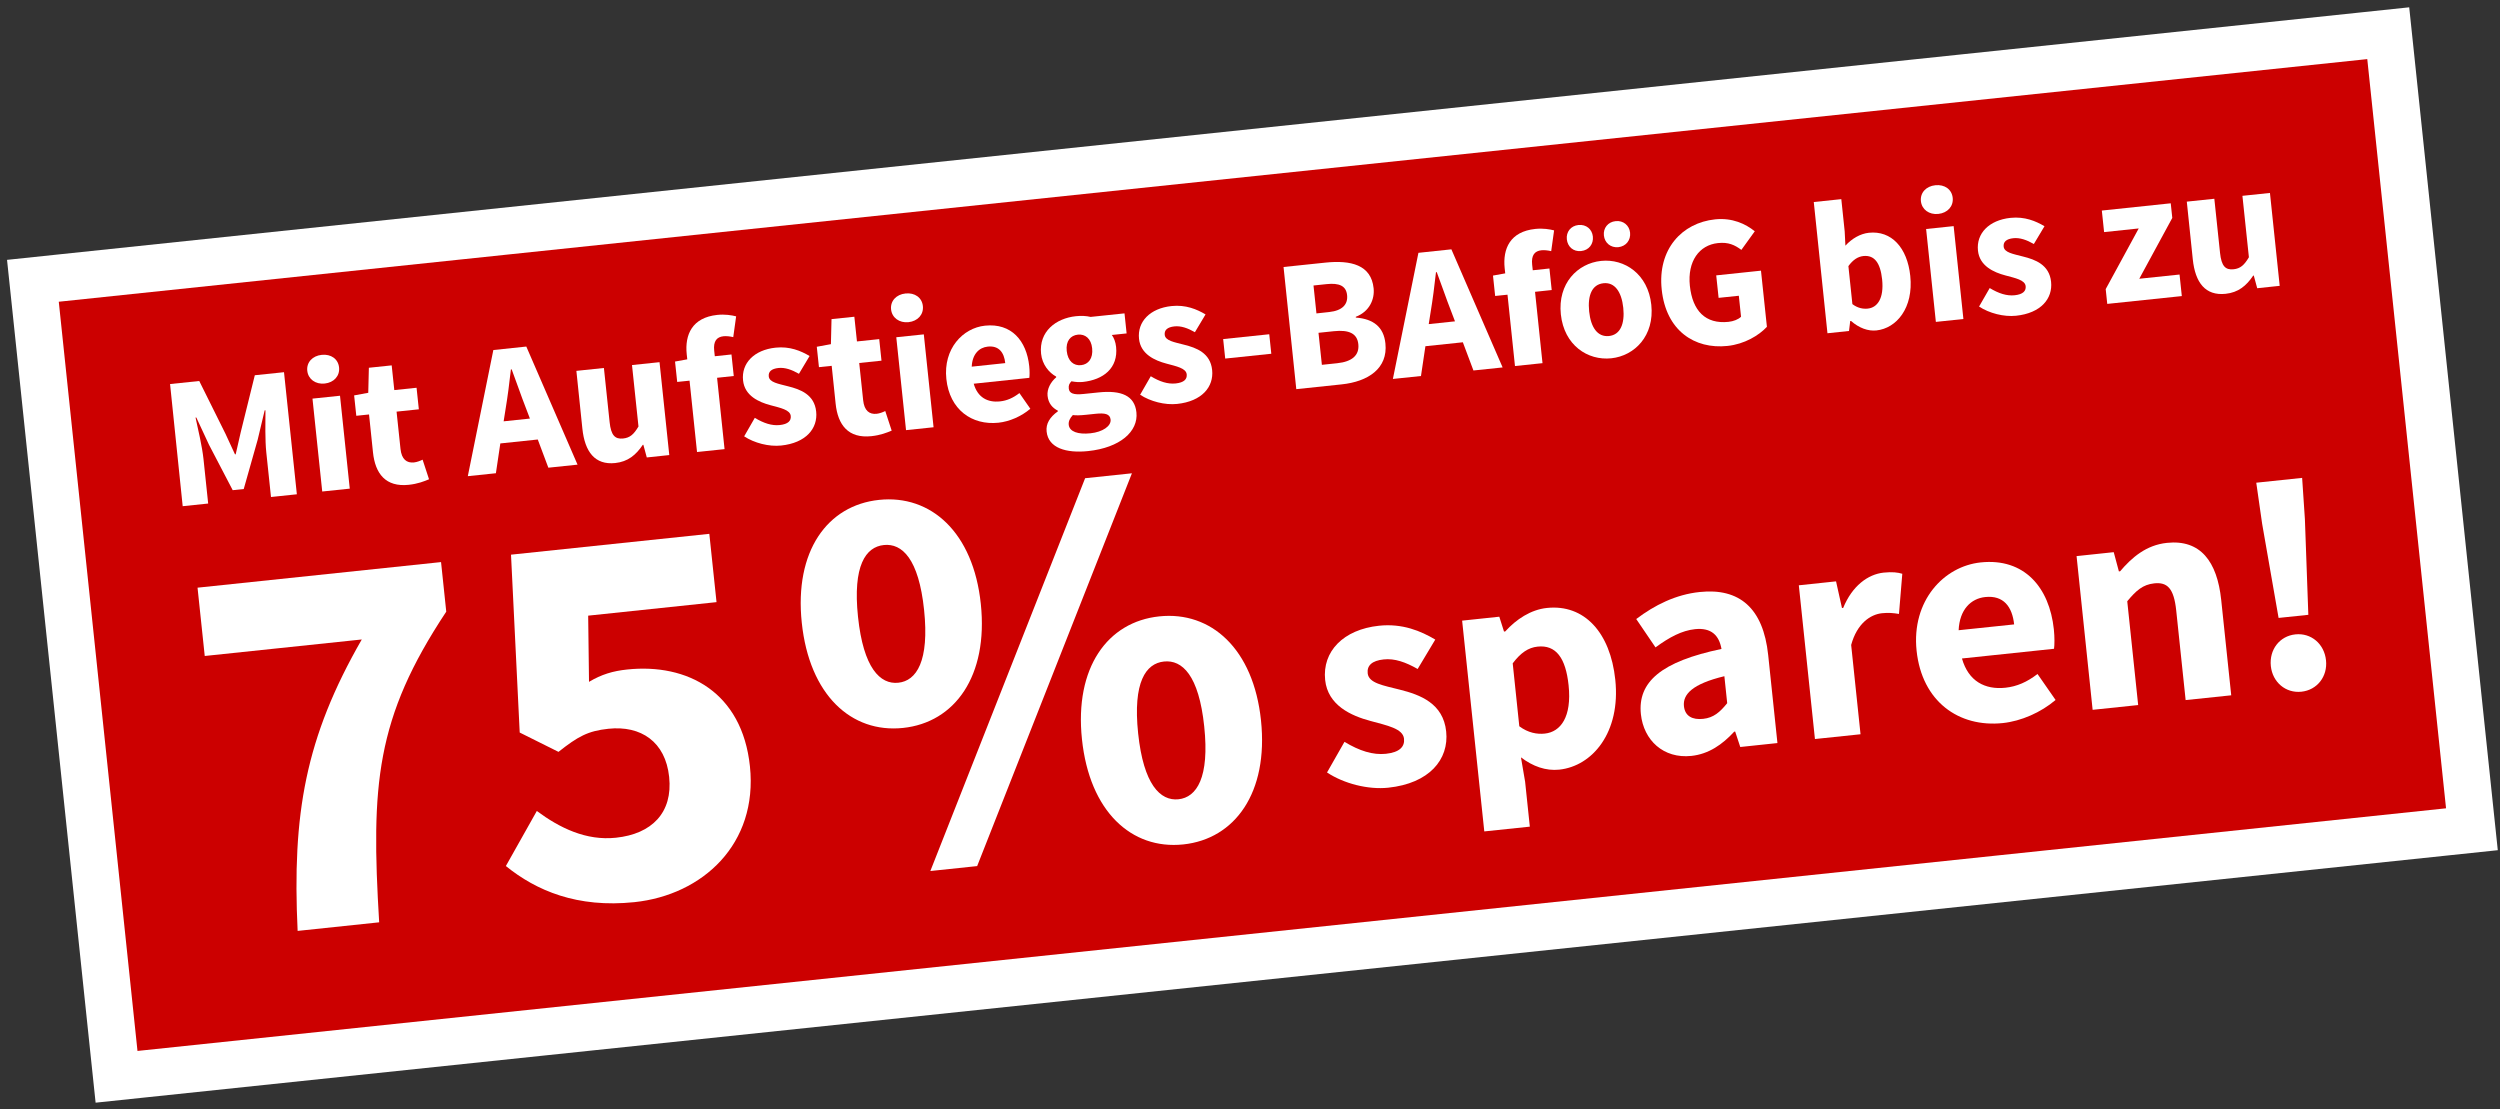 <?xml version="1.0" encoding="utf-8"?>
<!-- Generator: Adobe Illustrator 24.2.1, SVG Export Plug-In . SVG Version: 6.00 Build 0)  -->
<svg version="1.1" id="Ebene_1" xmlns="http://www.w3.org/2000/svg" xmlns:xlink="http://www.w3.org/1999/xlink" x="0px" y="0px"
	 viewBox="0 0 451.31 200.29" style="enable-background:new 0 0 451.31 200.29;" xml:space="preserve">
<rect x="0" y="0" width="451.31" height="200.29" fill="#333333" stroke="none"/>
<style type="text/css">
	.st0{fill:#CC0000;}
	.st1{fill:#FFFFFF;}
</style>
<g id="MeisterBafög_Kopie_2">
	<g>
		
			<rect x="12.32" y="27.96" transform="matrix(0.995 -0.104 0.104 0.995 -9.233 24.175)" class="st0" width="427.53" height="144.49"/>
		<path class="st1" d="M427.35,10.67l14.22,135.25l-416.75,43.8L10.61,54.47L427.35,10.67 M434.92,1.32l-8.45,0.89L9.72,46.02
			l-8.45,0.89l0.89,8.45l14.21,135.25l0.89,8.45l8.45-0.89l416.75-43.8l8.45-0.89l-0.89-8.45L435.81,9.78L434.92,1.32L434.92,1.32z"
			/>
	</g>
	<g>
		<path class="st1" d="M30.7,69.33l5.27-0.55l4.73,9.52l1.72,3.72l0.13-0.01l0.91-3.99L46,67.74l5.27-0.55l2.32,22.04l-4.67,0.49
			l-0.85-8.08c-0.23-2.16-0.16-5.42-0.15-7.57l-0.14,0.01l-1.26,5.29L44,88.28l-1.99,0.21l-4.28-8.2l-2.29-4.92l-0.14,0.01
			c0.46,2.11,1.2,5.27,1.43,7.44l0.85,8.08l-4.6,0.48L30.7,69.33z"/>
		<path class="st1" d="M55.47,66.93c-0.16-1.52,0.95-2.7,2.6-2.87c1.69-0.18,2.98,0.75,3.14,2.27c0.16,1.52-0.91,2.73-2.6,2.91
			C56.96,69.41,55.63,68.45,55.47,66.93z M56.41,71.96l4.97-0.52l1.76,16.77l-4.97,0.52L56.41,71.96z"/>
		<path class="st1" d="M66.62,74.82l-2.3,0.24l-0.39-3.68l2.55-0.47l0.11-4.52l4.12-0.43l0.47,4.46L75.2,70l0.41,3.89l-4.02,0.42
			l0.71,6.73c0.2,1.89,1.13,2.58,2.44,2.44c0.54-0.06,1.13-0.29,1.55-0.5l1.16,3.54c-0.85,0.36-2.03,0.83-3.66,1
			c-4.16,0.44-6.06-2-6.46-5.88L66.62,74.82z"/>
		<path class="st1" d="M97.08,79.34l-6.76,0.71l-0.8,5.38l-5.07,0.53l4.61-22.77l5.95-0.63l9.25,21.32l-5.27,0.55L97.08,79.34z
			 M95.66,75.56l-0.75-1.97c-0.84-2.13-1.69-4.68-2.54-6.91l-0.14,0.01c-0.26,2.39-0.6,5.02-0.98,7.28l-0.33,2.09L95.66,75.56z"/>
		<path class="st1" d="M104.05,66.95l4.97-0.52l1.03,9.77c0.25,2.4,0.98,3.11,2.43,2.96c1.25-0.13,1.94-0.75,2.78-2.17l-1.17-11.09
			l4.97-0.52l1.76,16.77l-4.06,0.43l-0.62-2.29l-0.1,0.01c-1.24,1.84-2.69,3.05-4.99,3.29c-3.65,0.38-5.48-2.02-5.92-6.22
			L104.05,66.95z"/>
		<path class="st1" d="M132.37,60.86c-0.6-0.14-1.22-0.21-1.76-0.16c-1.22,0.13-1.86,0.88-1.68,2.6l0.11,1.01l3.01-0.32l0.41,3.89
			l-3.01,0.32l1.35,12.88l-4.97,0.52l-1.35-12.88l-2.23,0.23l-0.39-3.68l2.21-0.4l-0.1-0.91c-0.37-3.55,0.98-6.63,5.51-7.11
			c1.39-0.15,2.64,0.06,3.41,0.26L132.37,60.86z"/>
		<path class="st1" d="M136.26,75.43c1.64,0.99,3.09,1.45,4.51,1.3c1.49-0.16,2.07-0.76,1.98-1.64c-0.12-1.12-1.86-1.45-3.66-1.94
			c-2.11-0.56-4.66-1.7-4.95-4.47c-0.33-3.11,1.99-5.51,5.87-5.92c2.57-0.27,4.57,0.58,6.14,1.51l-1.92,3.21
			c-1.31-0.75-2.52-1.17-3.7-1.05c-1.28,0.14-1.84,0.67-1.75,1.52c0.11,1.08,1.71,1.32,3.5,1.79c2.21,0.55,4.74,1.48,5.06,4.56
			c0.32,3.04-1.83,5.66-6.33,6.13c-2.2,0.23-4.83-0.45-6.67-1.66L136.26,75.43z"/>
		<path class="st1" d="M150.14,66.04l-2.3,0.24l-0.39-3.68l2.55-0.47l0.11-4.52l4.12-0.43l0.47,4.46l4.02-0.42l0.41,3.89l-4.02,0.42
			l0.71,6.73c0.2,1.89,1.13,2.58,2.44,2.44c0.54-0.06,1.13-0.29,1.55-0.5l1.16,3.54c-0.85,0.36-2.03,0.83-3.66,1
			c-4.16,0.44-6.06-2-6.46-5.88L150.14,66.04z"/>
		<path class="st1" d="M160.86,55.85c-0.16-1.52,0.95-2.7,2.6-2.87c1.69-0.18,2.98,0.75,3.14,2.27s-0.91,2.73-2.6,2.91
			C162.36,58.33,161.02,57.37,160.86,55.85z M161.8,60.88l4.97-0.52l1.76,16.77l-4.97,0.52L161.8,60.88z"/>
		<path class="st1" d="M177.82,58.79c4.77-0.5,7.5,2.73,7.98,7.3c0.09,0.88,0.08,1.7,0.02,2.12l-10.04,1.06
			c0.71,2.49,2.51,3.43,4.75,3.19c1.25-0.13,2.36-0.62,3.5-1.5l1.97,2.83c-1.6,1.37-3.76,2.31-5.75,2.52
			c-4.8,0.5-8.83-2.35-9.41-7.9C170.26,62.97,173.8,59.21,177.82,58.79z M181.47,65.55c-0.2-1.93-1.16-3.19-3.15-2.98
			c-1.56,0.16-2.8,1.35-2.9,3.62L181.47,65.55z"/>
		<path class="st1" d="M190.97,74.26l-0.01-0.13c-0.94-0.48-1.71-1.29-1.85-2.68c-0.13-1.22,0.56-2.49,1.56-3.34l-0.01-0.13
			c-1.27-0.69-2.52-2.16-2.72-4.12c-0.42-4.02,2.68-6.4,6.29-6.78c0.95-0.1,1.87-0.06,2.65,0.13l6.12-0.64l0.38,3.62l-2.67,0.28
			c0.36,0.47,0.68,1.26,0.77,2.14c0.41,3.85-2.31,5.95-6,6.34c-0.61,0.06-1.3,0.03-2.06-0.12c-0.4,0.42-0.54,0.74-0.48,1.31
			c0.09,0.85,0.81,1.18,2.67,0.98l2.7-0.28c4.12-0.43,6.52,0.58,6.84,3.59c0.37,3.48-2.98,6.4-8.73,7
			c-3.92,0.41-7.17-0.54-7.48-3.52C188.78,76.51,189.51,75.3,190.97,74.26z M196.85,78.22c2.23-0.23,3.76-1.32,3.64-2.47
			c-0.11-1.05-1.05-1.22-2.71-1.05l-1.72,0.18c-1.15,0.12-1.83,0.12-2.39,0.05c-0.55,0.6-0.8,1.14-0.74,1.75
			C193.06,77.93,194.62,78.46,196.85,78.22z M197.16,62.87c-0.18-1.76-1.27-2.6-2.58-2.46c-1.32,0.14-2.2,1.15-2.01,2.95
			c0.2,1.86,1.28,2.7,2.59,2.56C196.47,65.78,197.35,64.73,197.16,62.87z"/>
		<path class="st1" d="M207.74,67.92c1.64,0.99,3.09,1.45,4.51,1.3c1.49-0.16,2.07-0.76,1.98-1.64c-0.12-1.12-1.86-1.45-3.66-1.94
			c-2.11-0.56-4.66-1.7-4.95-4.47c-0.33-3.11,1.99-5.51,5.87-5.92c2.57-0.27,4.57,0.58,6.14,1.51l-1.92,3.21
			c-1.31-0.75-2.52-1.17-3.7-1.05c-1.28,0.14-1.84,0.67-1.75,1.52c0.11,1.08,1.71,1.32,3.5,1.79c2.21,0.55,4.74,1.48,5.06,4.56
			c0.32,3.04-1.83,5.66-6.33,6.13c-2.2,0.23-4.83-0.45-6.67-1.66L207.74,67.92z"/>
		<path class="st1" d="M220.81,61.21l8.32-0.87l0.37,3.52l-8.32,0.87L220.81,61.21z"/>
		<path class="st1" d="M231.71,48.2l7.54-0.79c4.6-0.48,8.28,0.39,8.72,4.62c0.21,1.96-0.72,4.21-3.22,5.16l0.01,0.14
			c3.2,0.24,5.04,1.73,5.34,4.67c0.47,4.5-3.1,6.89-7.91,7.39l-8.18,0.86L231.71,48.2z M239.95,56.33c2.43-0.26,3.41-1.42,3.23-3.07
			c-0.18-1.65-1.4-2.21-3.69-1.97l-2.37,0.25l0.53,5.04L239.95,56.33z M241.4,65.57c2.7-0.28,4.02-1.45,3.81-3.44
			c-0.2-1.93-1.68-2.63-4.42-2.34l-2.77,0.29l0.61,5.78L241.4,65.57z"/>
		<path class="st1" d="M264.08,61.79l-6.76,0.71l-0.8,5.38l-5.07,0.53l4.61-22.77l5.95-0.63l9.25,21.32l-5.27,0.55L264.08,61.79z
			 M262.66,58.01l-0.75-1.97c-0.84-2.13-1.69-4.68-2.54-6.91l-0.14,0.01c-0.26,2.39-0.6,5.02-0.98,7.28l-0.33,2.09L262.66,58.01z"/>
		<path class="st1" d="M280.03,45.34c-0.6-0.14-1.22-0.21-1.76-0.16c-1.22,0.13-1.86,0.88-1.68,2.6l0.11,1.01l3.01-0.32l0.41,3.89
			l-3.01,0.32l1.35,12.88l-4.97,0.52l-1.35-12.88l-2.23,0.23l-0.39-3.68l2.21-0.4l-0.1-0.91c-0.37-3.55,0.98-6.63,5.51-7.11
			c1.39-0.15,2.64,0.06,3.41,0.26L280.03,45.34z"/>
		<path class="st1" d="M289.03,47.1c4.23-0.44,8.49,2.36,9.07,7.93c0.59,5.58-3,9.2-7.22,9.65c-4.26,0.45-8.52-2.35-9.11-7.93
			C281.19,51.17,284.77,47.55,289.03,47.1z M282.85,43.2c-0.14-1.32,0.7-2.43,2.09-2.58c1.42-0.15,2.47,0.77,2.61,2.08
			c0.14,1.35-0.7,2.47-2.12,2.62C284.04,45.47,282.99,44.55,282.85,43.2z M290.46,60.66c2.03-0.21,2.88-2.18,2.58-5.09
			c-0.31-2.91-1.55-4.66-3.58-4.44c-2.06,0.22-2.88,2.18-2.58,5.09C287.18,59.12,288.4,60.87,290.46,60.66z M289.54,42.5
			c-0.14-1.32,0.73-2.44,2.12-2.58c1.39-0.15,2.47,0.77,2.61,2.08c0.14,1.35-0.73,2.47-2.12,2.62
			C290.77,44.76,289.68,43.85,289.54,42.5z"/>
		<path class="st1" d="M309.61,39.6c3.11-0.33,5.52,0.82,7.17,2.15l-2.42,3.36c-1.22-0.9-2.34-1.43-4.23-1.23
			c-3.38,0.36-5.53,3.28-5.07,7.71c0.48,4.53,2.82,6.95,6.98,6.51c0.88-0.09,1.77-0.43,2.26-0.92l-0.4-3.79l-3.65,0.38l-0.43-4.06
			l8.08-0.85L318.97,59c-1.44,1.55-4.05,3.13-7.12,3.45c-5.95,0.63-11.09-2.77-11.87-10.17C299.2,45,303.63,40.23,309.61,39.6z"/>
		<path class="st1" d="M327.43,36.47l4.97-0.52l0.61,5.82l0.13,2.58c1.16-1.28,2.68-2.16,4.23-2.33c4.06-0.43,6.94,2.65,7.48,7.79
			c0.61,5.78-2.49,9.46-6.11,9.84c-1.49,0.16-3.12-0.42-4.59-1.71l-0.14,0.01l-0.22,1.8l-3.89,0.41L327.43,36.47z M337.18,55.71
			c1.72-0.18,2.95-1.81,2.59-5.26c-0.32-3.01-1.39-4.43-3.38-4.23c-1.01,0.11-1.88,0.68-2.71,1.82l0.72,6.86
			C335.36,55.63,336.34,55.8,337.18,55.71z"/>
		<path class="st1" d="M346.77,36.31c-0.16-1.52,0.95-2.7,2.6-2.87c1.69-0.18,2.98,0.75,3.14,2.27s-0.91,2.73-2.6,2.91
			C348.26,38.79,346.93,37.83,346.77,36.31z M347.71,41.34l4.97-0.52l1.76,16.77l-4.97,0.52L347.71,41.34z"/>
		<path class="st1" d="M359.19,52c1.64,0.99,3.09,1.45,4.51,1.3c1.49-0.16,2.07-0.76,1.98-1.64c-0.12-1.12-1.86-1.45-3.66-1.94
			c-2.11-0.56-4.66-1.7-4.95-4.47c-0.33-3.11,1.99-5.51,5.87-5.92c2.57-0.27,4.57,0.58,6.14,1.51l-1.92,3.21
			c-1.31-0.75-2.52-1.17-3.7-1.05c-1.28,0.14-1.84,0.67-1.75,1.52c0.11,1.08,1.71,1.32,3.5,1.79c2.21,0.55,4.74,1.48,5.06,4.56
			c0.32,3.04-1.83,5.66-6.33,6.13c-2.2,0.23-4.83-0.45-6.67-1.66L359.19,52z"/>
		<path class="st1" d="M380.13,52.19l5.96-10.95l-6.25,0.66l-0.41-3.89l12.44-1.31l0.28,2.64l-5.96,10.98l7.27-0.76l0.41,3.89
			l-13.46,1.41L380.13,52.19z"/>
		<path class="st1" d="M394.77,36.4l4.97-0.52l1.03,9.77c0.25,2.4,0.98,3.11,2.43,2.96c1.25-0.13,1.94-0.75,2.78-2.17l-1.17-11.09
			l4.97-0.52l1.76,16.77l-4.06,0.43l-0.62-2.29l-0.1,0.01c-1.24,1.84-2.69,3.05-4.99,3.29c-3.65,0.38-5.48-2.02-5.92-6.22
			L394.77,36.4z"/>
	</g>
	<g>
		<path class="st1" d="M242.71,133.92c2.72,1.64,5.12,2.4,7.47,2.16c2.46-0.26,3.43-1.27,3.28-2.72c-0.19-1.85-3.08-2.39-6.05-3.21
			c-3.49-0.93-7.71-2.81-8.19-7.4c-0.54-5.15,3.29-9.11,9.72-9.79c4.25-0.45,7.57,0.96,10.16,2.5l-3.18,5.31
			c-2.17-1.24-4.16-1.94-6.12-1.73c-2.13,0.22-3.05,1.11-2.9,2.51c0.19,1.79,2.83,2.19,5.8,2.95c3.66,0.92,7.84,2.46,8.37,7.55
			c0.53,5.04-3.03,9.37-10.47,10.15c-3.64,0.38-8-0.74-11.04-2.75L242.71,133.92z"/>
		<path class="st1" d="M275.32,141.12l0.85,8.11l-8.22,0.86l-4-38.05l6.71-0.71l0.85,2.68l0.22-0.02c1.98-2.19,4.62-3.94,7.53-4.24
			c6.72-0.71,11.44,4.4,12.34,12.96c1,9.51-4.13,15.6-10.12,16.23c-2.41,0.25-4.76-0.58-6.91-2.22L275.32,141.12z M278.88,132.43
			c2.85-0.3,4.89-3,4.29-8.71c-0.52-4.98-2.3-7.34-5.6-6.99c-1.68,0.18-3.05,1.11-4.49,3.02l1.19,11.36
			C275.87,132.3,277.48,132.58,278.88,132.43z"/>
		<path class="st1" d="M310.77,117.15c-0.43-2.44-1.82-3.88-4.79-3.57c-2.35,0.25-4.6,1.44-7.12,3.29l-3.48-5.12
			c3.3-2.5,7.12-4.43,11.48-4.88c7.11-0.75,11.45,2.87,12.34,11.38l1.67,15.89l-6.71,0.71l-0.92-2.79l-0.17,0.02
			c-2.13,2.32-4.61,4.05-7.74,4.38c-5.04,0.53-8.61-2.83-9.11-7.53C295.61,123.09,299.92,119.42,310.77,117.15z M307.46,129.77
			c1.9-0.2,3.04-1.22,4.34-2.83l-0.51-4.87c-5.79,1.4-7.52,3.28-7.3,5.41C304.18,129.27,305.5,129.98,307.46,129.77z"/>
		<path class="st1" d="M324.73,105.66l6.72-0.71l1.07,4.81l0.22-0.02c1.62-3.96,4.45-6.07,7.31-6.37c1.57-0.16,2.54-0.04,3.36,0.21
			l-0.6,7.25c-1.04-0.17-1.89-0.25-3.07-0.13c-2.07,0.22-4.5,1.83-5.56,5.73l1.69,16.12l-8.23,0.86L324.73,105.66z"/>
		<path class="st1" d="M357.56,101.53c7.89-0.83,12.41,4.52,13.21,12.08c0.15,1.46,0.13,2.82,0.03,3.51l-16.62,1.75
			c1.17,4.12,4.16,5.67,7.85,5.28c2.07-0.22,3.91-1.03,5.79-2.48l3.26,4.69c-2.65,2.26-6.22,3.82-9.52,4.17
			c-7.95,0.84-14.61-3.9-15.57-13.07C345.05,108.45,350.9,102.23,357.56,101.53z M363.6,112.72c-0.34-3.19-1.91-5.29-5.22-4.94
			c-2.57,0.27-4.63,2.24-4.8,5.99L363.6,112.72z"/>
		<path class="st1" d="M374.87,100.39l6.71-0.71l0.93,3.47l0.22-0.02c2.12-2.49,4.71-4.74,8.46-5.13c6.04-0.64,9.06,3.35,9.79,10.29
			l1.81,17.23l-8.23,0.86l-1.7-16.17c-0.42-4.03-1.62-5.15-3.97-4.9c-2.07,0.22-3.26,1.3-4.87,3.23l1.97,18.74l-8.22,0.86
			L374.87,100.39z"/>
		<path class="st1" d="M414.37,114.52c2.85-0.3,5.22,1.72,5.53,4.68c0.31,2.91-1.59,5.37-4.44,5.67c-2.85,0.3-5.21-1.72-5.52-4.62
			C409.63,117.28,411.52,114.82,414.37,114.52z M408.37,94.55l-1.06-7.41l8.28-0.87l0.5,7.47l0.62,17.25l-5.37,0.56L408.37,94.55z"
			/>
	</g>
	<g>
		<path class="st1" d="M65.31,115.44l-28.35,2.98l-1.3-12.33l43.96-4.62l0.94,8.95c-12.76,19.24-13.6,31.29-12.11,56.08l-14.72,1.55
			C52.73,146.93,55.11,133.2,65.31,115.44z"/>
		<path class="st1" d="M91.32,156.34l5.59-9.94c4.15,3.08,8.91,5.4,14.28,4.83c6.46-0.68,10.29-4.5,9.61-10.97
			c-0.67-6.37-5.1-9.32-10.97-8.7c-3.68,0.39-5.49,1.38-9.01,4.17l-7-3.49l-1.57-32.11l35.8-3.76l1.3,12.33l-23.17,2.44l0.15,11.95
			c2.27-1.35,4.32-1.96,6.9-2.23c10.84-1.14,20.74,4.05,22.15,17.48c1.47,14.02-8.52,23.22-20.85,24.52
			C104.19,163.94,96.82,160.79,91.32,156.34z"/>
		<path class="st1" d="M144.74,112.42c-1.36-12.93,4.61-21.2,13.96-22.18c9.35-0.98,17.01,5.86,18.36,18.78
			c1.37,13.03-4.69,21.41-14.04,22.39C153.67,132.39,146.11,125.45,144.74,112.42z M166.82,110.1c-0.97-9.25-3.98-12.05-7.26-11.71
			c-3.28,0.34-5.64,3.71-4.67,12.96s4,12.25,7.28,11.9C165.45,122.91,167.79,119.35,166.82,110.1z M195.89,86.33l8.45-0.89
			l-27.94,70.91l-8.45,0.89L195.89,86.33z M195.32,133.45c-1.36-12.93,4.61-21.2,13.96-22.18c9.35-0.98,17.01,5.86,18.36,18.78
			c1.37,13.03-4.69,21.41-14.04,22.39C204.25,153.42,196.68,146.48,195.32,133.45z M217.39,131.13c-0.97-9.25-3.98-12.05-7.26-11.71
			c-3.28,0.34-5.64,3.71-4.67,12.96s4,12.25,7.28,11.91C216.03,143.94,218.37,140.38,217.39,131.13z"/>
	</g>
</g>
</svg>
